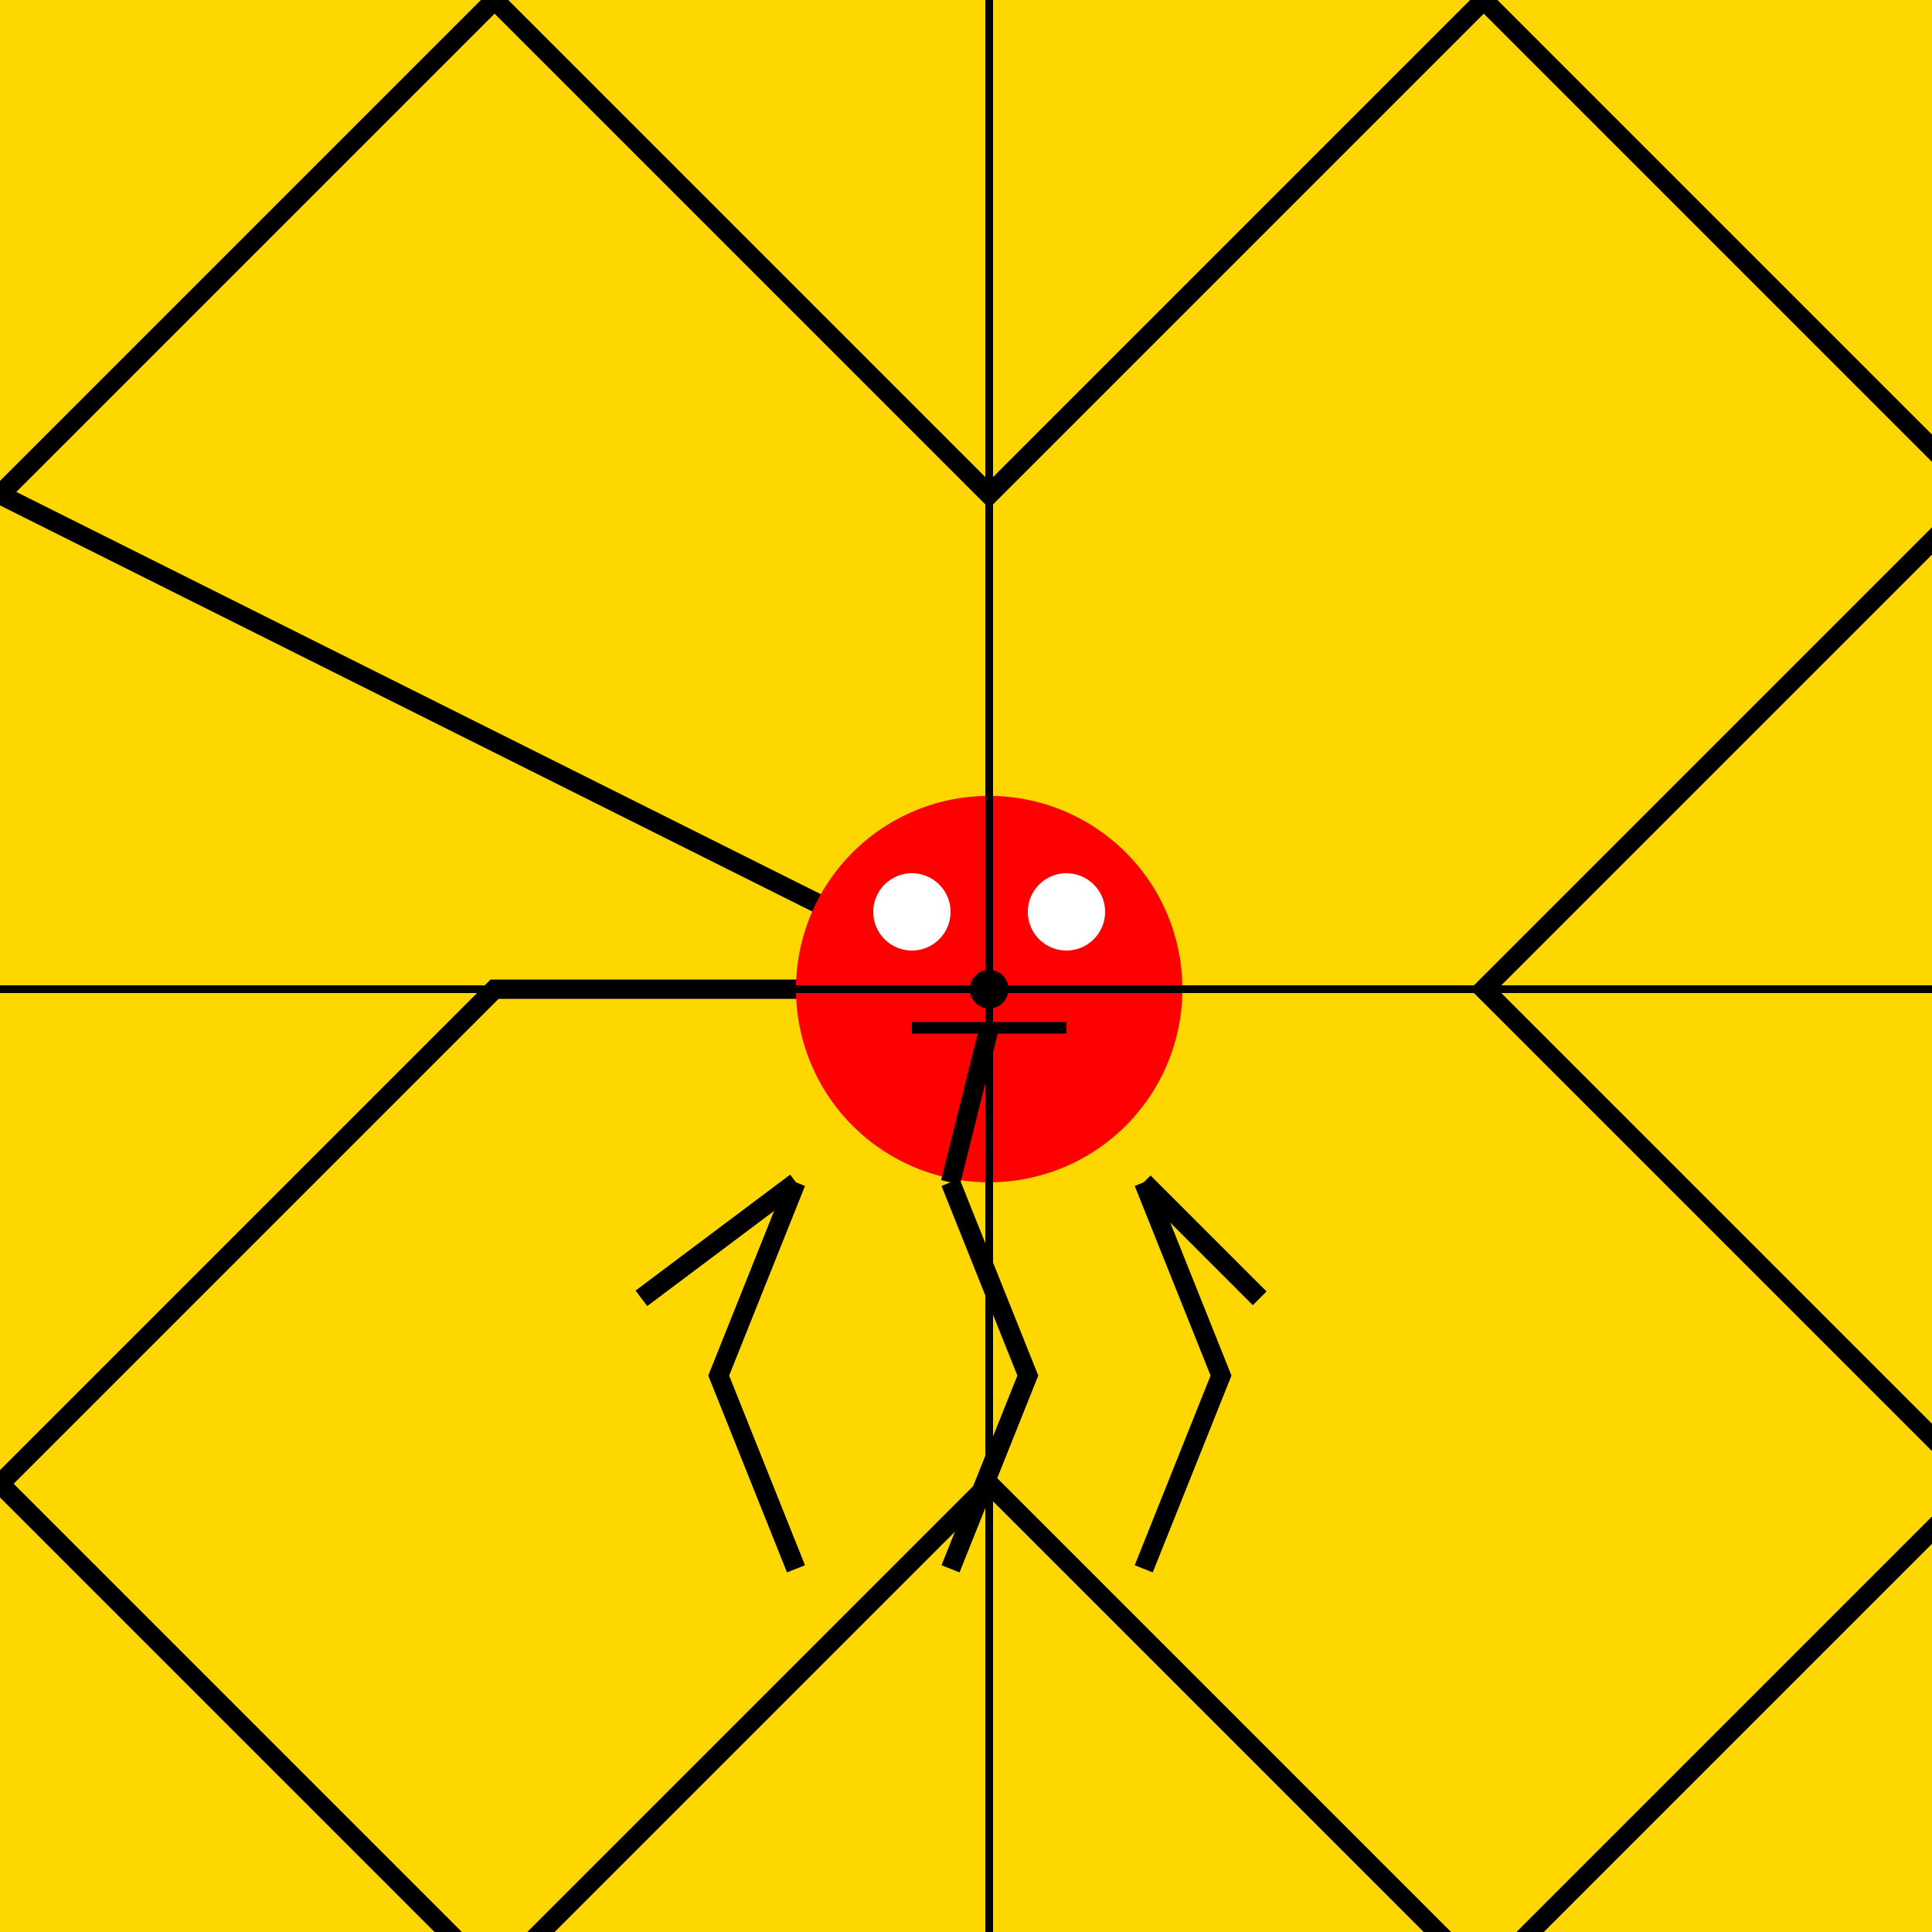 <!--

Generated by DrawGPT.
Free, open source, AI generated images in SVG, PNG, and HTML Canvas format.
https://drawgpt.ai

Created: 2023-09-27T04:01:41.734Z
Link: https://drawgpt.ai/prompt/89123/

-->
<svg xmlns="http://www.w3.org/2000/svg" xmlns:xlink="http://www.w3.org/1999/xlink" width="500" height="500"><defs/><g><rect fill="#FFD700" stroke="none" x="0" y="0" width="512" height="512"/><path fill="none" stroke="#000000" paint-order="fill stroke markers" d=" M 256 256 L 0 128 L 128 0 L 256 128 L 384 0 L 512 128 L 384 256 L 512 384 L 384 512 L 256 384 L 128 512 L 0 384 L 128 256 Z" stroke-miterlimit="10" stroke-width="5" stroke-dasharray=""/><path fill="#FF0000" stroke="none" paint-order="stroke fill markers" d=" M 306 256 A 50 50 0 1 1 306 255.95"/><path fill="#FFFFFF" stroke="none" paint-order="stroke fill markers" d=" M 246 236 A 10 10 0 1 1 246 235.99"/><path fill="#FFFFFF" stroke="none" paint-order="stroke fill markers" d=" M 286 236 A 10 10 0 1 1 286 235.99"/><path fill="none" stroke="#000000" paint-order="fill stroke markers" d=" M 236 266 L 276 266" stroke-miterlimit="10" stroke-width="3" stroke-dasharray=""/><path fill="none" stroke="#000000" paint-order="fill stroke markers" d=" M 206 306 L 186 356 L 206 406" stroke-miterlimit="10" stroke-width="5" stroke-dasharray=""/><path fill="none" stroke="#000000" paint-order="fill stroke markers" d=" M 246 306 L 266 356 L 246 406" stroke-miterlimit="10" stroke-width="5" stroke-dasharray=""/><path fill="none" stroke="#000000" paint-order="fill stroke markers" d=" M 296 306 L 316 356 L 296 406" stroke-miterlimit="10" stroke-width="5" stroke-dasharray=""/><path fill="none" stroke="#000000" paint-order="fill stroke markers" d=" M 206 306 L 166 336" stroke-miterlimit="10" stroke-width="5" stroke-dasharray=""/><path fill="none" stroke="#000000" paint-order="fill stroke markers" d=" M 246 306 L 256 266" stroke-miterlimit="10" stroke-width="5" stroke-dasharray=""/><path fill="none" stroke="#000000" paint-order="fill stroke markers" d=" M 296 306 L 326 336" stroke-miterlimit="10" stroke-width="5" stroke-dasharray=""/><path fill="none" stroke="#000000" paint-order="fill stroke markers" d=" M 0 256 L 512 256 M 256 0 L 256 512" stroke-miterlimit="10" stroke-width="2" stroke-dasharray=""/><path fill="none" stroke="rgb(0,0,0)" paint-order="fill stroke markers" d=" M 206 306 L 186 356 L 206 406" stroke-opacity="0.3" stroke-miterlimit="10" stroke-width="5" stroke-dasharray=""/><path fill="none" stroke="rgb(0,0,0)" paint-order="fill stroke markers" d=" M 246 306 L 266 356 L 246 406" stroke-opacity="0.3" stroke-miterlimit="10" stroke-width="5" stroke-dasharray=""/><path fill="none" stroke="rgb(0,0,0)" paint-order="fill stroke markers" d=" M 296 306 L 316 356 L 296 406" stroke-opacity="0.3" stroke-miterlimit="10" stroke-width="5" stroke-dasharray=""/><path fill="none" stroke="rgb(0,0,0)" paint-order="fill stroke markers" d=" M 206 306 L 166 336" stroke-opacity="0.3" stroke-miterlimit="10" stroke-width="5" stroke-dasharray=""/><path fill="none" stroke="rgb(0,0,0)" paint-order="fill stroke markers" d=" M 246 306 L 256 266" stroke-opacity="0.3" stroke-miterlimit="10" stroke-width="5" stroke-dasharray=""/><path fill="none" stroke="rgb(0,0,0)" paint-order="fill stroke markers" d=" M 296 306 L 326 336" stroke-opacity="0.3" stroke-miterlimit="10" stroke-width="5" stroke-dasharray=""/><path fill="#000000" stroke="none" paint-order="stroke fill markers" d=" M 261 256 A 5 5 0 1 1 261 255.995"/></g></svg>